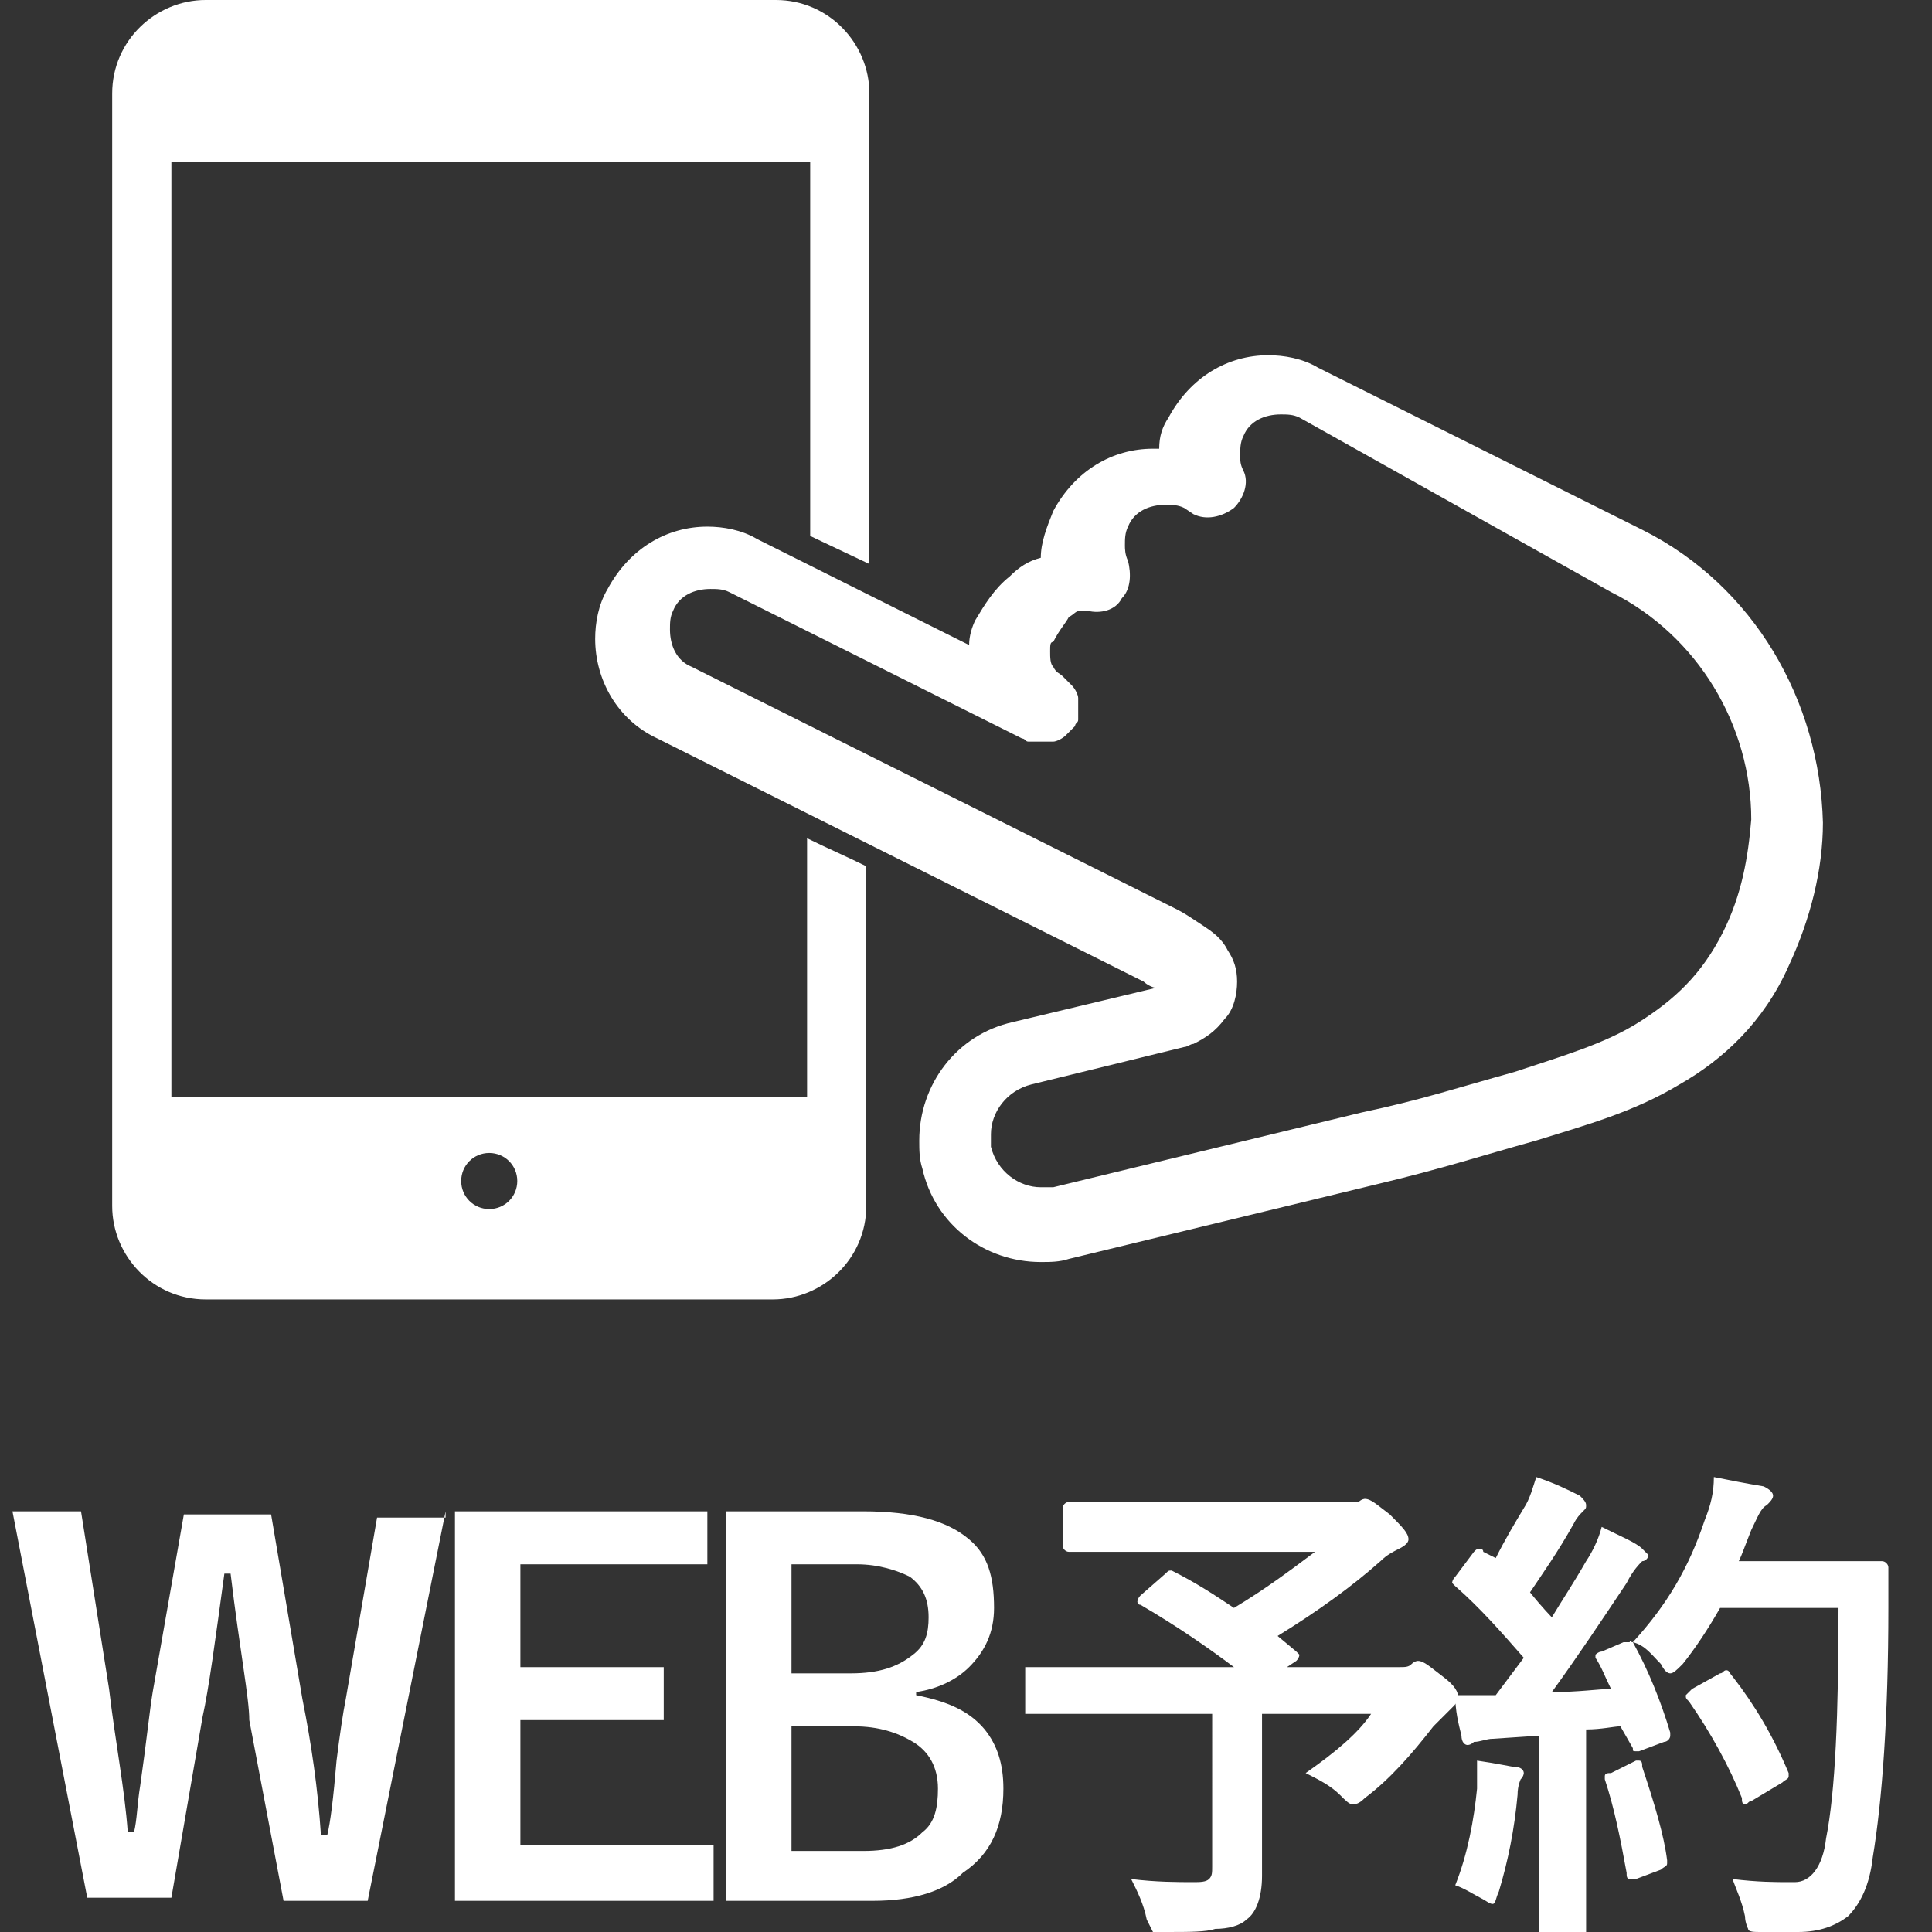 <?xml version="1.0" encoding="utf-8"?>
<!-- Generator: Adobe Illustrator 26.0.0, SVG Export Plug-In . SVG Version: 6.00 Build 0)  -->
<svg version="1.1" id="レイヤー_1" xmlns="http://www.w3.org/2000/svg" xmlns:xlink="http://www.w3.org/1999/xlink" x="0px"
	 y="0px" viewBox="0 0 62 62" style="enable-background:new 0 0 62 62;" xml:space="preserve">
<rect x="0" y="0" width="62" height="62" fill="#333333" stroke="none"/>
<style type="text/css">
	.st0{fill:#FFFFFF;}
</style>
<g>
	<path class="st0" d="M26,35.2H5.5v-30H26v12l1.9,0.9V3c0-1.6-1.3-3-3-3H6.6c-1.6,0-3,1.3-3,3v35.7c0,1.6,1.3,3,3,3h18.2
		c1.6,0,3-1.3,3-3V27.8c-0.6-0.3-1.3-0.6-1.9-0.9V35.2L26,35.2z M15.7,38.8c-0.5,0-0.9-0.4-0.9-0.9c0-0.5,0.4-0.9,0.9-0.9
		s0.9,0.4,0.9,0.9C16.6,38.4,16.2,38.8,15.7,38.8z"/>
	<path class="st0" d="M52.7,17l-10.4-5.2c-0.5-0.3-1.1-0.4-1.6-0.4c-1.3,0-2.5,0.7-3.2,2c-0.2,0.3-0.3,0.6-0.3,1c-0.1,0-0.1,0-0.2,0
		c-1.3,0-2.5,0.7-3.2,2c-0.2,0.5-0.4,1-0.4,1.5c-0.4,0.1-0.7,0.3-1,0.6c-0.5,0.4-0.8,0.9-1.1,1.4c-0.1,0.2-0.2,0.5-0.2,0.8l-6.8-3.4
		c-0.5-0.3-1.1-0.4-1.6-0.4c-1.3,0-2.5,0.7-3.2,2v0c-0.3,0.5-0.4,1.1-0.4,1.6c0,1.3,0.7,2.6,2,3.2l13,6.5c0.2,0.1,2.4,1.2,2.6,1.3
		l0,0c0.1,0.1,0.3,0.2,0.4,0.2l-4.6,1.1c-1.8,0.4-3,2-3,3.8c0,0.3,0,0.6,0.1,0.9c0.4,1.8,2,3,3.8,3c0.3,0,0.6,0,0.9-0.1h0l9.9-2.4
		c2.1-0.5,3.3-0.9,5.1-1.4c1.6-0.5,3.1-0.9,4.6-1.8c1.4-0.8,2.7-2,3.5-3.8c0.7-1.5,1.1-3.1,1.1-4.6C58.4,22.5,56.3,18.8,52.7,17z
		 M55.3,29.9c-0.7,1.4-1.6,2.2-2.7,2.9c-1.1,0.7-2.5,1.1-4,1.6c-1.8,0.5-3,0.9-4.9,1.3l0,0l-9.9,2.4h0c-0.1,0-0.3,0-0.4,0
		c-0.7,0-1.4-0.5-1.6-1.3c0-0.1,0-0.3,0-0.4c0-0.7,0.5-1.4,1.3-1.6l4.9-1.2c0.1,0,0.2-0.1,0.3-0.1c0.4-0.2,0.7-0.4,1-0.8
		c0.3-0.3,0.4-0.8,0.4-1.2c0-0.4-0.1-0.7-0.3-1c-0.2-0.4-0.5-0.6-0.8-0.8c-0.3-0.2-0.6-0.4-0.8-0.5l0,0c-0.2-0.1-2.4-1.2-2.6-1.3
		l-13-6.5c-0.5-0.2-0.7-0.7-0.7-1.2c0-0.2,0-0.4,0.1-0.6c0.2-0.5,0.7-0.7,1.2-0.7c0.2,0,0.4,0,0.6,0.1l9.4,4.7
		c0.1,0,0.1,0.1,0.2,0.1c0,0,0,0,0,0c0.1,0,0.1,0,0.2,0c0,0,0,0,0.1,0c0.1,0,0.1,0,0.2,0c0,0,0.1,0,0.2,0c0,0,0,0,0.1,0c0,0,0,0,0,0
		c0.1,0,0.3-0.1,0.4-0.2c0,0,0,0,0,0c0.1-0.1,0.2-0.2,0.3-0.3c0-0.1,0.1-0.1,0.1-0.2c0,0,0,0,0,0c0-0.1,0-0.1,0-0.2c0,0,0,0,0-0.1
		c0-0.1,0-0.1,0-0.2c0,0,0-0.1,0-0.1c0,0,0-0.1,0-0.1c0,0,0,0,0,0c0-0.1-0.1-0.3-0.2-0.4c0,0,0,0,0,0c-0.1-0.1-0.2-0.2-0.3-0.3
		c-0.1-0.1-0.2-0.1-0.3-0.3c-0.1-0.1-0.1-0.3-0.1-0.5c0-0.2,0-0.3,0.1-0.3c0.2-0.4,0.4-0.6,0.5-0.8c0.2-0.1,0.2-0.2,0.4-0.2
		c0.1,0,0.1,0,0.2,0c0.4,0.1,0.9,0,1.1-0.4c0.3-0.3,0.3-0.8,0.2-1.2c-0.1-0.2-0.1-0.4-0.1-0.5c0-0.2,0-0.4,0.1-0.6
		c0.2-0.5,0.7-0.7,1.2-0.7c0.2,0,0.4,0,0.6,0.1l0.3,0.2c0.4,0.2,0.9,0.1,1.3-0.2c0.3-0.3,0.5-0.8,0.3-1.2c-0.1-0.2-0.1-0.3-0.1-0.5
		c0-0.2,0-0.4,0.1-0.6c0.2-0.5,0.7-0.7,1.2-0.7c0.2,0,0.4,0,0.6,0.1L51.7,19c2.8,1.4,4.5,4.3,4.5,7.3C56.1,27.5,55.9,28.7,55.3,29.9
		z"/>
</g>
<g>
	<path class="st0" d="M14.3,48.5L11.8,61H9.1l-1.1-5.8C8,54.5,7.7,53,7.4,50.5H7.2c-0.3,2.2-0.5,3.7-0.7,4.6l-1,5.8H2.8L0.4,48.5
		h2.2l0.9,5.7c0.2,1.7,0.5,3.2,0.6,4.6h0.2c0.1-0.4,0.1-0.9,0.2-1.5c0.2-1.4,0.3-2.4,0.4-3l1-5.7h2.8l1,5.9c0.3,1.5,0.5,2.9,0.6,4.4
		h0.2c0.1-0.4,0.2-1.2,0.3-2.4c0.1-0.8,0.2-1.5,0.3-2l1-5.8H14.3z"/>
	<path class="st0" d="M22.7,48.5v1.7h-6v3.3h4.6v1.7h-4.6v4h6.2V61h-8.3V48.5H22.7z"/>
	<path class="st0" d="M23.3,48.5h4.4c1.6,0,2.7,0.3,3.4,0.9c0.6,0.5,0.8,1.2,0.8,2.2c0,0.8-0.3,1.4-0.8,1.9c-0.4,0.4-1,0.7-1.7,0.8
		v0.1c1,0.2,1.7,0.5,2.2,1.1c0.4,0.5,0.6,1.1,0.6,1.9c0,1.2-0.4,2.1-1.3,2.7C30.3,60.7,29.3,61,28,61h-4.7V48.5z M25.4,50.2v3.5h1.9
		c0.9,0,1.5-0.2,2-0.6c0.4-0.3,0.5-0.7,0.5-1.2c0-0.6-0.2-1-0.6-1.3c-0.4-0.2-1-0.4-1.7-0.4H25.4z M25.4,55.3v4.1h2.3
		c0.9,0,1.5-0.2,1.9-0.6c0.4-0.3,0.5-0.8,0.5-1.4c0-0.7-0.3-1.2-0.8-1.5c-0.5-0.3-1.1-0.5-1.9-0.5H25.4z"/>
	<path class="st0" d="M37.6,50.4c0.8,0.4,1.4,0.8,2,1.2c1-0.6,1.8-1.2,2.6-1.8h-5.7l-2.2,0c-0.1,0-0.2-0.1-0.2-0.2v-1.2
		c0-0.1,0.1-0.2,0.2-0.2l2.2,0h6.7c0.2,0,0.3,0,0.4,0c0.1-0.1,0.2-0.1,0.2-0.1c0.2,0,0.4,0.2,0.8,0.5c0.4,0.4,0.6,0.6,0.6,0.8
		c0,0.1-0.1,0.2-0.3,0.3c-0.2,0.1-0.4,0.2-0.6,0.4c-0.9,0.8-2,1.6-3.3,2.4l0.6,0.5c0.1,0.1,0.1,0.1,0.1,0.1c0,0,0,0.1-0.1,0.2
		l-0.3,0.2h3.6c0.2,0,0.3,0,0.4-0.1c0.1-0.1,0.2-0.1,0.2-0.1c0.2,0,0.4,0.2,0.8,0.5c0.4,0.3,0.5,0.5,0.5,0.7c0,0.1-0.1,0.2-0.2,0.3
		c-0.1,0.1-0.3,0.3-0.6,0.6c-0.7,0.9-1.4,1.7-2.2,2.3c-0.2,0.2-0.3,0.2-0.4,0.2c-0.1,0-0.2-0.1-0.4-0.3c-0.3-0.3-0.7-0.5-1.1-0.7
		c1-0.7,1.7-1.3,2.1-1.9h-3.5v2.7l0,2.5c0,0.7-0.2,1.2-0.5,1.4c-0.2,0.2-0.6,0.3-1,0.3C38.7,62,38.2,62,37.4,62C37.2,62,37,62,37,62
		c0,0-0.1-0.2-0.2-0.4c-0.1-0.5-0.3-0.9-0.5-1.3c0.8,0.1,1.5,0.1,2,0.1c0.2,0,0.4,0,0.5-0.1c0.1-0.1,0.1-0.2,0.1-0.4V55h-3.9l-2,0
		c-0.1,0-0.1,0-0.1,0s0-0.1,0-0.1v-1.3c0-0.1,0-0.1,0-0.1s0.1,0,0.1,0l2,0h4.6c-0.8-0.6-1.8-1.3-3-2c-0.1,0-0.1-0.1-0.1-0.1
		c0,0,0-0.1,0.1-0.2l0.8-0.7c0.1-0.1,0.1-0.1,0.2-0.1C37.5,50.4,37.6,50.4,37.6,50.4z"/>
	<path class="st0" d="M52.4,52.7c0.5,0.9,0.9,1.9,1.2,2.9c0,0.1,0,0.1,0,0.1c0,0.1-0.1,0.2-0.2,0.2l-0.8,0.3c-0.1,0-0.1,0-0.1,0
		c-0.1,0-0.1,0-0.1-0.1L52,55.4c-0.2,0-0.6,0.1-1.1,0.1v4.4l0,2.1c0,0.1,0,0.1,0,0.2c0,0-0.1,0-0.1,0h-1.2c-0.1,0-0.1,0-0.2,0
		s0-0.1,0-0.1l0-2.1v-4.3l-1.5,0.1c-0.2,0-0.4,0.1-0.6,0.1c-0.1,0.1-0.2,0.1-0.2,0.1c-0.1,0-0.2-0.1-0.2-0.3
		c-0.1-0.4-0.2-0.8-0.2-1.3c0.4,0,0.7,0,1,0c0.1,0,0.2,0,0.3,0l0.9-1.2c-0.7-0.8-1.4-1.6-2.2-2.3c-0.1-0.1-0.1-0.1-0.1-0.1
		c0,0,0-0.1,0.1-0.2l0.6-0.8c0.1-0.1,0.1-0.1,0.2-0.1c0,0,0.1,0,0.1,0.1L48,50c0.3-0.6,0.6-1.1,0.9-1.6c0.2-0.3,0.3-0.7,0.4-1
		c0.6,0.2,1,0.4,1.4,0.6c0.1,0.1,0.2,0.2,0.2,0.3c0,0.1,0,0.1-0.1,0.2c-0.1,0.1-0.2,0.2-0.3,0.4c-0.5,0.9-1,1.6-1.4,2.2
		c0.4,0.5,0.7,0.8,0.7,0.8c0.3-0.5,0.7-1.1,1.1-1.8c0.2-0.3,0.4-0.7,0.5-1.1c0.6,0.3,1.1,0.5,1.3,0.7c0.1,0.1,0.2,0.2,0.2,0.2
		c0,0.1-0.1,0.2-0.2,0.2c-0.1,0.1-0.3,0.3-0.5,0.7c-0.8,1.2-1.6,2.4-2.4,3.5c0.9,0,1.5-0.1,1.9-0.1c-0.2-0.4-0.3-0.7-0.5-1
		c0-0.1,0-0.1,0-0.1c0,0,0.1-0.1,0.2-0.1l0.7-0.3c0.1,0,0.1,0,0.2,0C52.3,52.6,52.3,52.7,52.4,52.7z M46.7,60.5
		c0.4-1,0.6-2.1,0.7-3.1c0-0.2,0-0.5,0-0.6c0-0.1,0-0.2,0-0.3c0.7,0.1,1.1,0.2,1.2,0.2c0.2,0,0.3,0.1,0.3,0.2c0,0,0,0.1-0.1,0.2
		c0,0-0.1,0.2-0.1,0.5c-0.1,1.1-0.3,2.1-0.6,3.1c-0.1,0.2-0.1,0.4-0.2,0.4c-0.1,0-0.2-0.1-0.4-0.2C47.3,60.8,47,60.6,46.7,60.5z
		 M52.5,56.5c0.1,0,0.1,0,0.1,0c0.1,0,0.1,0.1,0.1,0.2c0.4,1.2,0.7,2.2,0.8,3c0,0.1,0,0.1,0,0.1c0,0.1-0.1,0.1-0.2,0.2l-0.8,0.3
		c-0.1,0-0.1,0-0.2,0c-0.1,0-0.1-0.1-0.1-0.2C52,59,51.8,58,51.5,57.1c0-0.1,0-0.1,0-0.1c0-0.1,0.1-0.1,0.2-0.1L52.5,56.5z
		 M52.4,52.7c1.1-1.2,1.8-2.4,2.3-3.9c0.2-0.5,0.3-0.9,0.3-1.4c0.5,0.1,1,0.2,1.6,0.3c0.2,0.1,0.3,0.2,0.3,0.3s-0.1,0.2-0.2,0.3
		c-0.2,0.1-0.3,0.4-0.5,0.8c-0.2,0.5-0.3,0.8-0.4,1h3l1.6,0c0.1,0,0.2,0.1,0.2,0.2c0,0.3,0,0.7,0,1.3c0,3.5-0.2,6.2-0.5,8
		c-0.1,0.9-0.4,1.5-0.8,1.9c-0.4,0.3-0.9,0.5-1.6,0.5l-0.6,0c-0.2,0-0.5,0-0.6,0c-0.2,0-0.4,0-0.4-0.1c0,0-0.1-0.2-0.1-0.4
		c-0.1-0.5-0.3-0.9-0.4-1.2c0.8,0.1,1.4,0.1,1.8,0.1c0.1,0,0.2,0,0.2,0c0.5,0,0.9-0.5,1-1.4c0.3-1.5,0.4-4,0.4-7.4h-3.8
		c-0.4,0.7-0.8,1.3-1.2,1.8c-0.2,0.2-0.3,0.3-0.4,0.3c-0.1,0-0.2-0.1-0.3-0.3C53,53.1,52.8,52.8,52.4,52.7z M55.6,53.8
		c0.7,0.9,1.3,1.9,1.8,3.1c0,0.1,0,0.1,0,0.1c0,0.1-0.1,0.1-0.2,0.2l-1,0.6c-0.1,0-0.1,0.1-0.2,0.1c-0.1,0-0.1-0.1-0.1-0.2
		c-0.4-1-1-2.1-1.7-3.1c-0.1-0.1-0.1-0.1-0.1-0.2c0,0,0.1-0.1,0.2-0.2l0.9-0.5c0.1,0,0.1-0.1,0.2-0.1S55.5,53.7,55.6,53.8z"/>
</g>
</svg>
